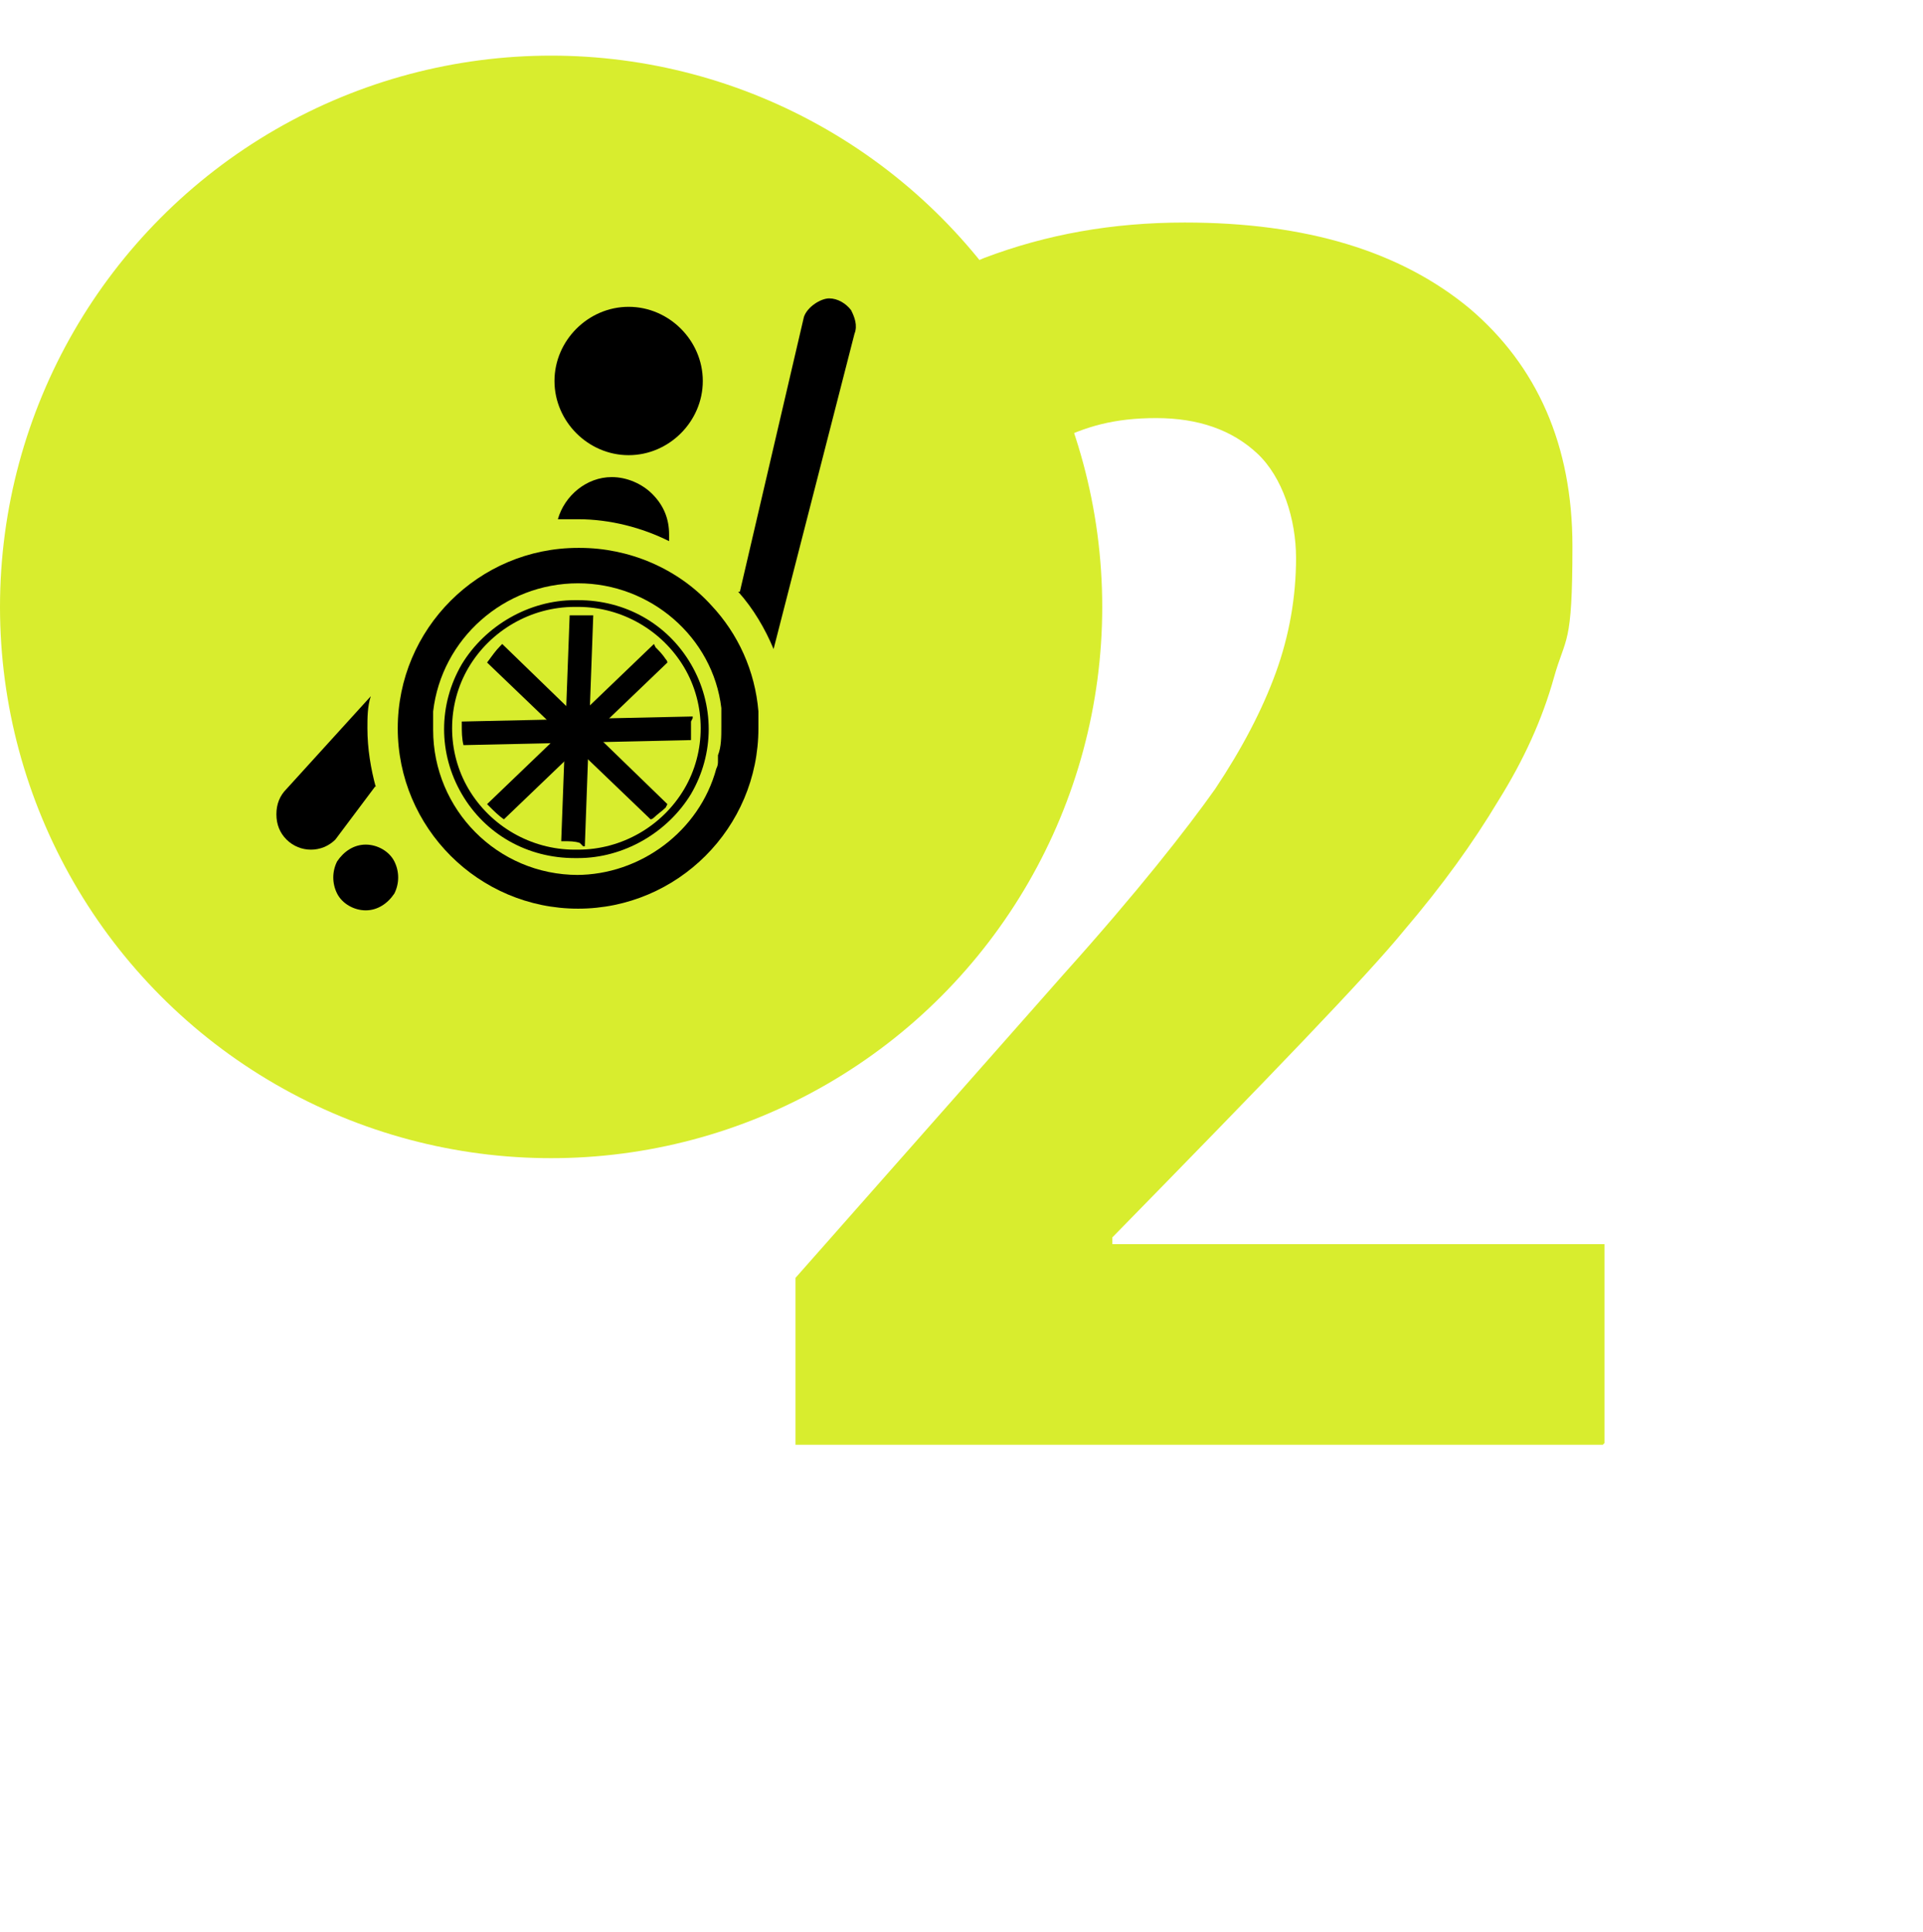 <?xml version="1.0" encoding="UTF-8"?>
<svg xmlns="http://www.w3.org/2000/svg" id="Livello_2" viewBox="0 0 114.1 114.6">
  <defs>
    <style>.cls-1,.cls-2{stroke-width:0px;}.cls-2{fill:#d8ed2e;}</style>
  </defs>
  <g id="immagini">
    <path class="cls-2" d="M95.1,85.7h-47.9v-9.9l15.9-18c4.4-4.9,7.3-8.6,9-11,1.6-2.4,2.8-4.7,3.6-6.9.8-2.2,1.2-4.5,1.2-6.8s-.8-4.8-2.3-6.2c-1.5-1.4-3.5-2.1-6-2.1s-4.2.5-6,1.4c-1.9.9-4.2,2.6-6.8,4.9l-9.3-7.8c4.3-3.9,8.2-6.5,11.9-8,3.7-1.4,7.6-2.1,11.9-2.1,7.2,0,12.8,1.7,16.9,5.1,4,3.4,6.1,8.1,6.1,14.1s-.4,5.3-1.1,7.8-1.8,4.9-3.3,7.3c-1.5,2.5-3.3,5-5.6,7.7-2.2,2.7-8,8.7-17.3,18.2v.4h29.2v11.8Z"></path>
    <circle class="cls-2" cx="32.7" cy="36" r="32.7"></circle>
    <path class="cls-1" d="M37.3,18.2c-2.4,0-4.4,2-4.4,4.4,0,2.4,2,4.4,4.4,4.4,2.4,0,4.4-2,4.4-4.4,0-2.4-2-4.4-4.4-4.4Z"></path>
    <path class="cls-1" d="M33.2,30.8c.4,0,.7,0,1.1,0,1.9,0,3.8.5,5.4,1.3v-.4c0-.9-.3-1.7-1-2.4-.6-.6-1.5-1-2.4-1-1.5,0-2.8,1.1-3.2,2.5h0Z"></path>
    <path class="cls-1" d="M43.8,35.1c.9,1,1.6,2.2,2.1,3.4l4.8-18.7c.2-.5,0-1-.2-1.4-.3-.4-.8-.7-1.3-.7s-1.3.5-1.5,1.1l-3.8,16.3h0Z"></path>
    <path class="cls-1" d="M38.8,38.2s0,0,0,0l-9.9,9.5s0,0,.1.1c.3.3.6.6.9.8l9.7-9.3s0,0,0,0c0,0,0-.1-.1-.2-.2-.3-.4-.5-.6-.7s0,0,0,0h0Z"></path>
    <path class="cls-1" d="M41.1,42.6s0,0,0-.1l-13.7.3c0,0,0,.1,0,.2,0,.4,0,.8.1,1.2l13.5-.3s0,0,0,0c0,0,0-.1,0-.2,0-.3,0-.6,0-.9s0,0,0,0h0Z"></path>
    <path class="cls-1" d="M39.6,47.7s0,0,0,0l-9.8-9.5s0,0-.1.1c-.3.3-.5.6-.8,1l9.7,9.3s0,0,0,0c0,0,.1,0,.2-.1.2-.2.5-.4.7-.6s0,0,0,0h0Z"></path>
    <path class="cls-1" d="M34.6,50.2s0,0,.1,0l.5-13.7c0,0-.1,0-.2,0-.4,0-.8,0-1.2,0l-.5,13.4s0,0,0,0c0,0,.1,0,.2,0,.3,0,.6,0,.9.1s0,0,0,0h0Z"></path>
    <path class="cls-1" d="M34.3,32.5c-5.9,0-10.7,4.8-10.7,10.7s4.8,10.7,10.7,10.7,10.7-4.8,10.7-10.7c0-.4,0-.7,0-1-.2-2.4-1.2-4.6-2.8-6.3-2-2.2-4.9-3.4-7.8-3.4h0ZM34.3,51.9c-4.8,0-8.6-3.9-8.6-8.6,0-.4,0-.7,0-1.1.5-4.3,4.2-7.6,8.6-7.6,4.3,0,8,3.2,8.5,7.4,0,.2,0,.4,0,.7,0,.1,0,.3,0,.4h0c0,.6,0,1.2-.2,1.7,0,.1,0,.2,0,.3,0,.2,0,.3-.1.5-1,3.7-4.5,6.3-8.3,6.3h0Z"></path>
    <path class="cls-1" d="M22.3,46.7c-.3-1.1-.5-2.3-.5-3.5,0-.6,0-1.3.2-1.9l-5,5.5c-.4.4-.6.9-.6,1.5s.2,1.1.6,1.5c.8.8,2.1.8,2.9,0l2.4-3.2h0Z"></path>
    <path class="cls-1" d="M34.3,36c2.6,0,5,1.4,6.3,3.6,1.3,2.2,1.3,5,0,7.2-1.3,2.2-3.7,3.6-6.3,3.6h-.2c-2.6,0-5-1.4-6.3-3.6-1.3-2.2-1.3-5,0-7.2,1.3-2.2,3.7-3.6,6.3-3.6h.2M34.3,35.6h-.2c-2.7,0-5.3,1.5-6.7,3.8-1.4,2.4-1.4,5.3,0,7.7,1.4,2.4,3.9,3.8,6.7,3.8h.2c2.7,0,5.3-1.5,6.7-3.8,1.4-2.4,1.4-5.3,0-7.7-1.4-2.4-3.9-3.8-6.7-3.8h0ZM34.1,51h0,0Z"></path>
    <path class="cls-1" d="M21.7,50.1c-.7,0-1.3.4-1.7,1-.3.6-.3,1.3,0,1.9.3.6,1,1,1.7,1h0,0c.7,0,1.3-.4,1.7-1,.3-.6.3-1.3,0-1.9-.3-.6-1-1-1.7-1h0Z"></path>
  </g>
</svg>

